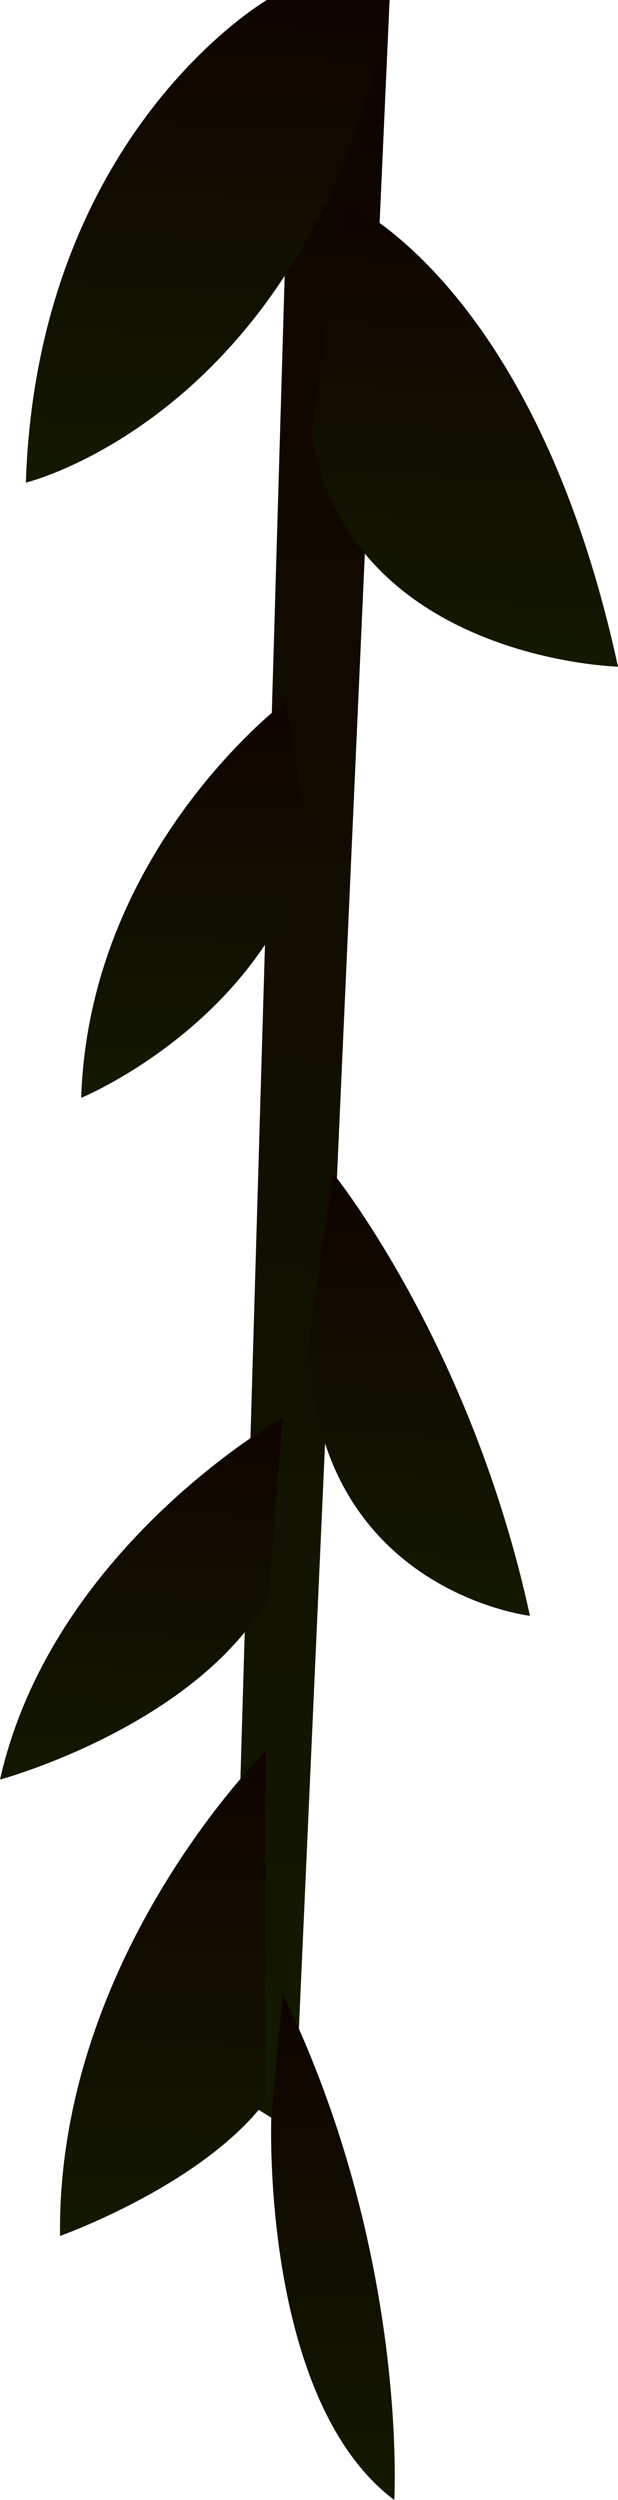 <?xml version="1.0" encoding="UTF-8"?><svg id="_レイヤー_2" xmlns="http://www.w3.org/2000/svg" xmlns:xlink="http://www.w3.org/1999/xlink" viewBox="0 0 73.92 298.61"><defs><style>.cls-1{fill:url(#_裼_胙琅韃_529);}.cls-1,.cls-2,.cls-3,.cls-4,.cls-5,.cls-6,.cls-7,.cls-8{stroke-width:0px;}.cls-2{fill:url(#_裼_胙琅韃_529-3);}.cls-3{fill:url(#_裼_胙琅韃_529-6);}.cls-4{fill:url(#_裼_胙琅韃_529-8);}.cls-5{fill:url(#_裼_胙琅韃_529-5);}.cls-6{fill:url(#_裼_胙琅韃_529-2);}.cls-7{fill:url(#_裼_胙琅韃_529-4);}.cls-8{fill:url(#_裼_胙琅韃_529-7);}</style><linearGradient id="_裼_胙琅韃_529" x1="29.79" y1="254.41" x2="40.82" y2="-.25" gradientUnits="userSpaceOnUse"><stop offset="0" stop-color="#131900"/><stop offset="1" stop-color="#0f0400"/></linearGradient><linearGradient id="_裼_胙琅韃_529-2" x1="15.94" y1="213.25" x2="17.87" y2="168.62" xlink:href="#_裼_胙琅韃_529"/><linearGradient id="_裼_胙琅韃_529-3" x1="19.04" y1="267.58" x2="21.58" y2="208.76" xlink:href="#_裼_胙琅韃_529"/><linearGradient id="_裼_胙琅韃_529-4" x1="38.83" y1="298.24" x2="41.42" y2="238.46" xlink:href="#_裼_胙琅韃_529"/><linearGradient id="_裼_胙琅韃_529-5" x1="49.51" y1="192.4" x2="51.75" y2="140.63" xlink:href="#_裼_胙琅韃_529"/><linearGradient id="_裼_胙琅韃_529-6" x1="55.01" y1="78.81" x2="57.35" y2="24.78" xlink:href="#_裼_胙琅韃_529"/><linearGradient id="_裼_胙琅韃_529-7" x1="22.69" y1="131.7" x2="24.79" y2="83.32" xlink:href="#_裼_胙琅韃_529"/><linearGradient id="_裼_胙琅韃_529-8" x1="23.56" y1="58.54" x2="26.13" y2="-.89" xlink:href="#_裼_胙琅韃_529"/></defs><g id="_前面"><polygon class="cls-1" points="35.02 0 27.65 249.98 35.2 254.64 46.6 0 35.02 0"/><path class="cls-6" d="m33.81,169.31S6.25,184.76,0,212.56c0,0,23.18-6.27,32.07-21.63l1.75-21.63Z"/><path class="cls-2" d="m31.74,209.2s-24.96,24.57-24.56,57.87c0,0,16.99-6.04,24.56-16.06v-41.81Z"/><path class="cls-7" d="m32.45,252.95s-1.28,33.64,14.71,45.66c0,0,1.72-29.52-13.35-60.47l-1.36,14.82Z"/><path class="cls-5" d="m39.82,140.11s16.49,20.3,23.57,52.89c0,0-26.38-3.07-26.38-33.33l2.81-19.56Z"/><path class="cls-3" d="m41.21,24.08s22.7,9.45,32.71,55.55c0,0-32.16-.81-36.69-27.88l3.97-27.67Z"/><path class="cls-8" d="m34.22,83.73s-23.53,17.58-24.51,47.4c0,0,21.39-8.79,27.3-29.73l-2.79-17.67Z"/><path class="cls-4" d="m31.92,0S4.46,15.93,3.09,57.65c0,0,34.5-8.37,43.51-57.65h-14.69Z"/></g></svg>